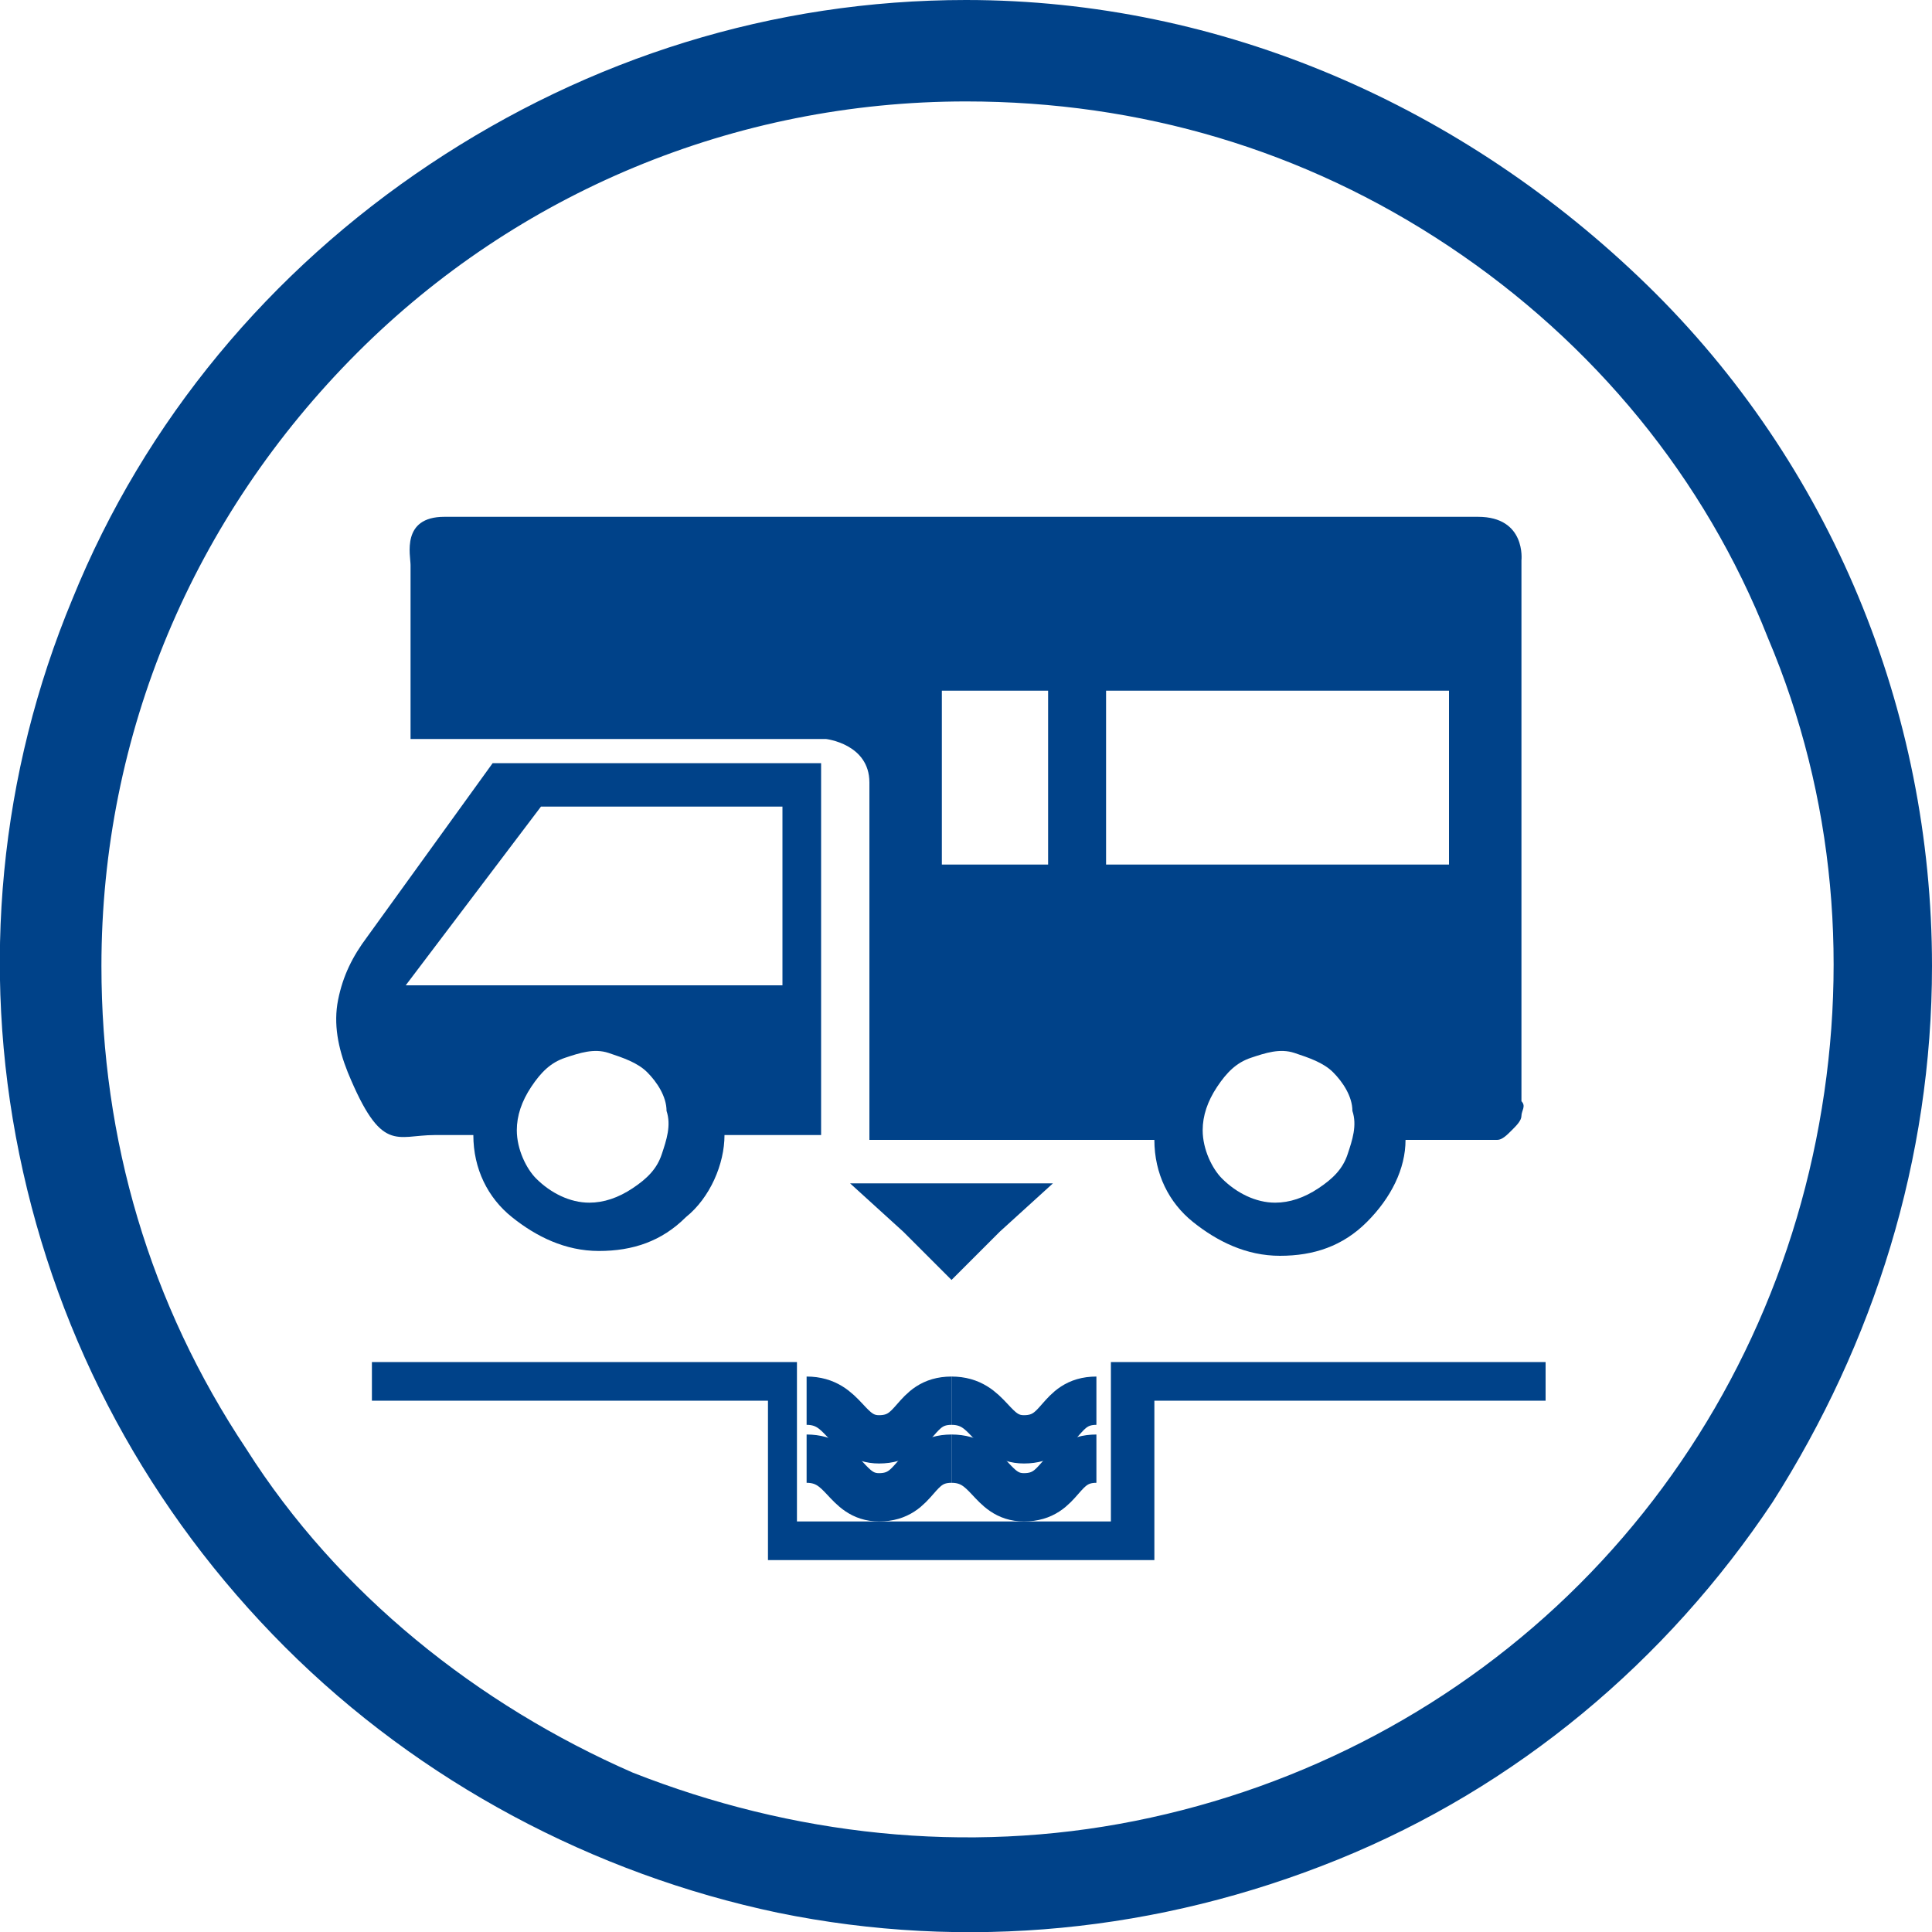 <?xml version="1.0" encoding="utf-8"?>
<!-- Generator: Adobe Illustrator 27.8.1, SVG Export Plug-In . SVG Version: 6.00 Build 0)  -->
<svg version="1.1" id="Calque_1" xmlns="http://www.w3.org/2000/svg" xmlns:xlink="http://www.w3.org/1999/xlink" x="0px" y="0px"
	 viewBox="0 0 40 40" style="enable-background:new 0 0 40 40;" xml:space="preserve">
<style type="text/css">
	.st0{clip-path:url(#SVGID_00000071553764636867255050000007499010479572130447_);}
	.st1{fill:#004289;}
	.st2{fill:none;stroke:#004289;stroke-miterlimit:10;}
</style>
<g>
	<defs>
		<rect id="SVGID_1_" y="0" width="40" height="40"/>
	</defs>
	<clipPath id="SVGID_00000087408024566057316450000005717850893595989910_">
		<use xlink:href="#SVGID_1_"  style="overflow:visible;"/>
	</clipPath>
	<g style="clip-path:url(#SVGID_00000087408024566057316450000005717850893595989910_);">
		<path class="st1" d="M20,2.1c3.6,0,7,1,10,3c3,2,5.3,4.8,6.6,8.1c1.4,3.3,1.7,6.9,1,10.4c-0.7,3.5-2.4,6.7-4.9,9.2
			S27,37,23.5,37.7c-3.5,0.7-7.1,0.3-10.4-1C9.9,35.3,7,33,5.1,30c-2-3-3-6.4-3-10c0-4.8,1.9-9.3,5.3-12.7C10.7,4,15.2,2.1,20,2.1z
			 M20,0c-4,0-7.8,1.2-11.1,3.4c-3.3,2.2-5.9,5.3-7.4,9C0,16-0.4,20,0.4,23.9c0.8,3.9,2.7,7.4,5.5,10.2c2.8,2.8,6.4,4.7,10.2,5.5
			C20,40.4,24,40,27.7,38.5c3.7-1.5,6.8-4.1,9-7.4C38.8,27.8,40,24,40,20c0-5.3-2.1-10.4-5.9-14.1S25.3,0,20,0z"/>
		<path class="st1" d="M8.5,15.3h8.6c0,0,0.9,0.1,0.9,0.9v7.4h5.9c0,0.7,0.3,1.3,0.8,1.7s1.1,0.7,1.8,0.7c0.7,0,1.3-0.2,1.8-0.7
			s0.8-1.1,0.8-1.7h1.6c0.1,0,0.2,0,0.3,0c0.1,0,0.2-0.1,0.3-0.2c0.1-0.1,0.2-0.2,0.2-0.3c0-0.1,0.1-0.2,0-0.3V11.6
			c0,0,0.1-0.9-0.9-0.9H9.2c-0.9,0-0.7,0.8-0.7,1V15.3z M24.9,23.4c0-0.3,0.1-0.6,0.3-0.9c0.2-0.3,0.4-0.5,0.7-0.6
			c0.3-0.1,0.6-0.2,0.9-0.1c0.3,0.1,0.6,0.2,0.8,0.4c0.2,0.2,0.4,0.5,0.4,0.8c0.1,0.3,0,0.6-0.1,0.9c-0.1,0.3-0.3,0.5-0.6,0.7
			c-0.3,0.2-0.6,0.3-0.9,0.3c-0.4,0-0.8-0.2-1.1-0.5C25.1,24.2,24.9,23.8,24.9,23.4z M22.9,14.3H30v3.6h-7.1V14.3z M19.5,14.3h2.2
			v3.6h-2.2V14.3z"/>
		<path class="st1" d="M7.2,22.2c0.7,1.7,1,1.3,1.8,1.3h0.8c0,0.7,0.3,1.3,0.8,1.7c0.5,0.4,1.1,0.7,1.8,0.7c0.7,0,1.3-0.2,1.8-0.7
			c0.5-0.4,0.8-1.1,0.8-1.7H17v-7.7h-6.8l-2.6,3.6c-0.3,0.4-0.5,0.8-0.6,1.3C6.9,21.2,7,21.7,7.2,22.2z M10.7,23.4
			c0-0.3,0.1-0.6,0.3-0.9c0.2-0.3,0.4-0.5,0.7-0.6c0.3-0.1,0.6-0.2,0.9-0.1s0.6,0.2,0.8,0.4c0.2,0.2,0.4,0.5,0.4,0.8
			c0.1,0.3,0,0.6-0.1,0.9c-0.1,0.3-0.3,0.5-0.6,0.7c-0.3,0.2-0.6,0.3-0.9,0.3c-0.4,0-0.8-0.2-1.1-0.5C10.9,24.2,10.7,23.8,10.7,23.4
			z M8.4,20.4l2.8-3.7h5v3.7H8.4z"/>
		<path class="st1" d="M23.8,28.2h-0.8v3.3h-6.5v-3.3H7.7V29h8.2v3.3h8V29H32v-0.8H23.8z"/>
		<path class="st1" d="M19.7,26.5l-1-1l-1.1-1h4.2l-1.1,1L19.7,26.5z"/>
		<path class="st2" d="M16.7,29c0.8,0,0.8,0.8,1.5,0.8c0.8,0,0.7-0.8,1.5-0.8"/>
		<path class="st2" d="M19.7,29c0.8,0,0.8,0.8,1.5,0.8c0.8,0,0.7-0.8,1.5-0.8"/>
		<path class="st2" d="M16.7,30.2c0.8,0,0.8,0.8,1.5,0.8c0.8,0,0.7-0.8,1.5-0.8"/>
		<path class="st2" d="M19.7,30.2c0.8,0,0.8,0.8,1.5,0.8c0.8,0,0.7-0.8,1.5-0.8"/>
	</g>
</g>
</svg>
